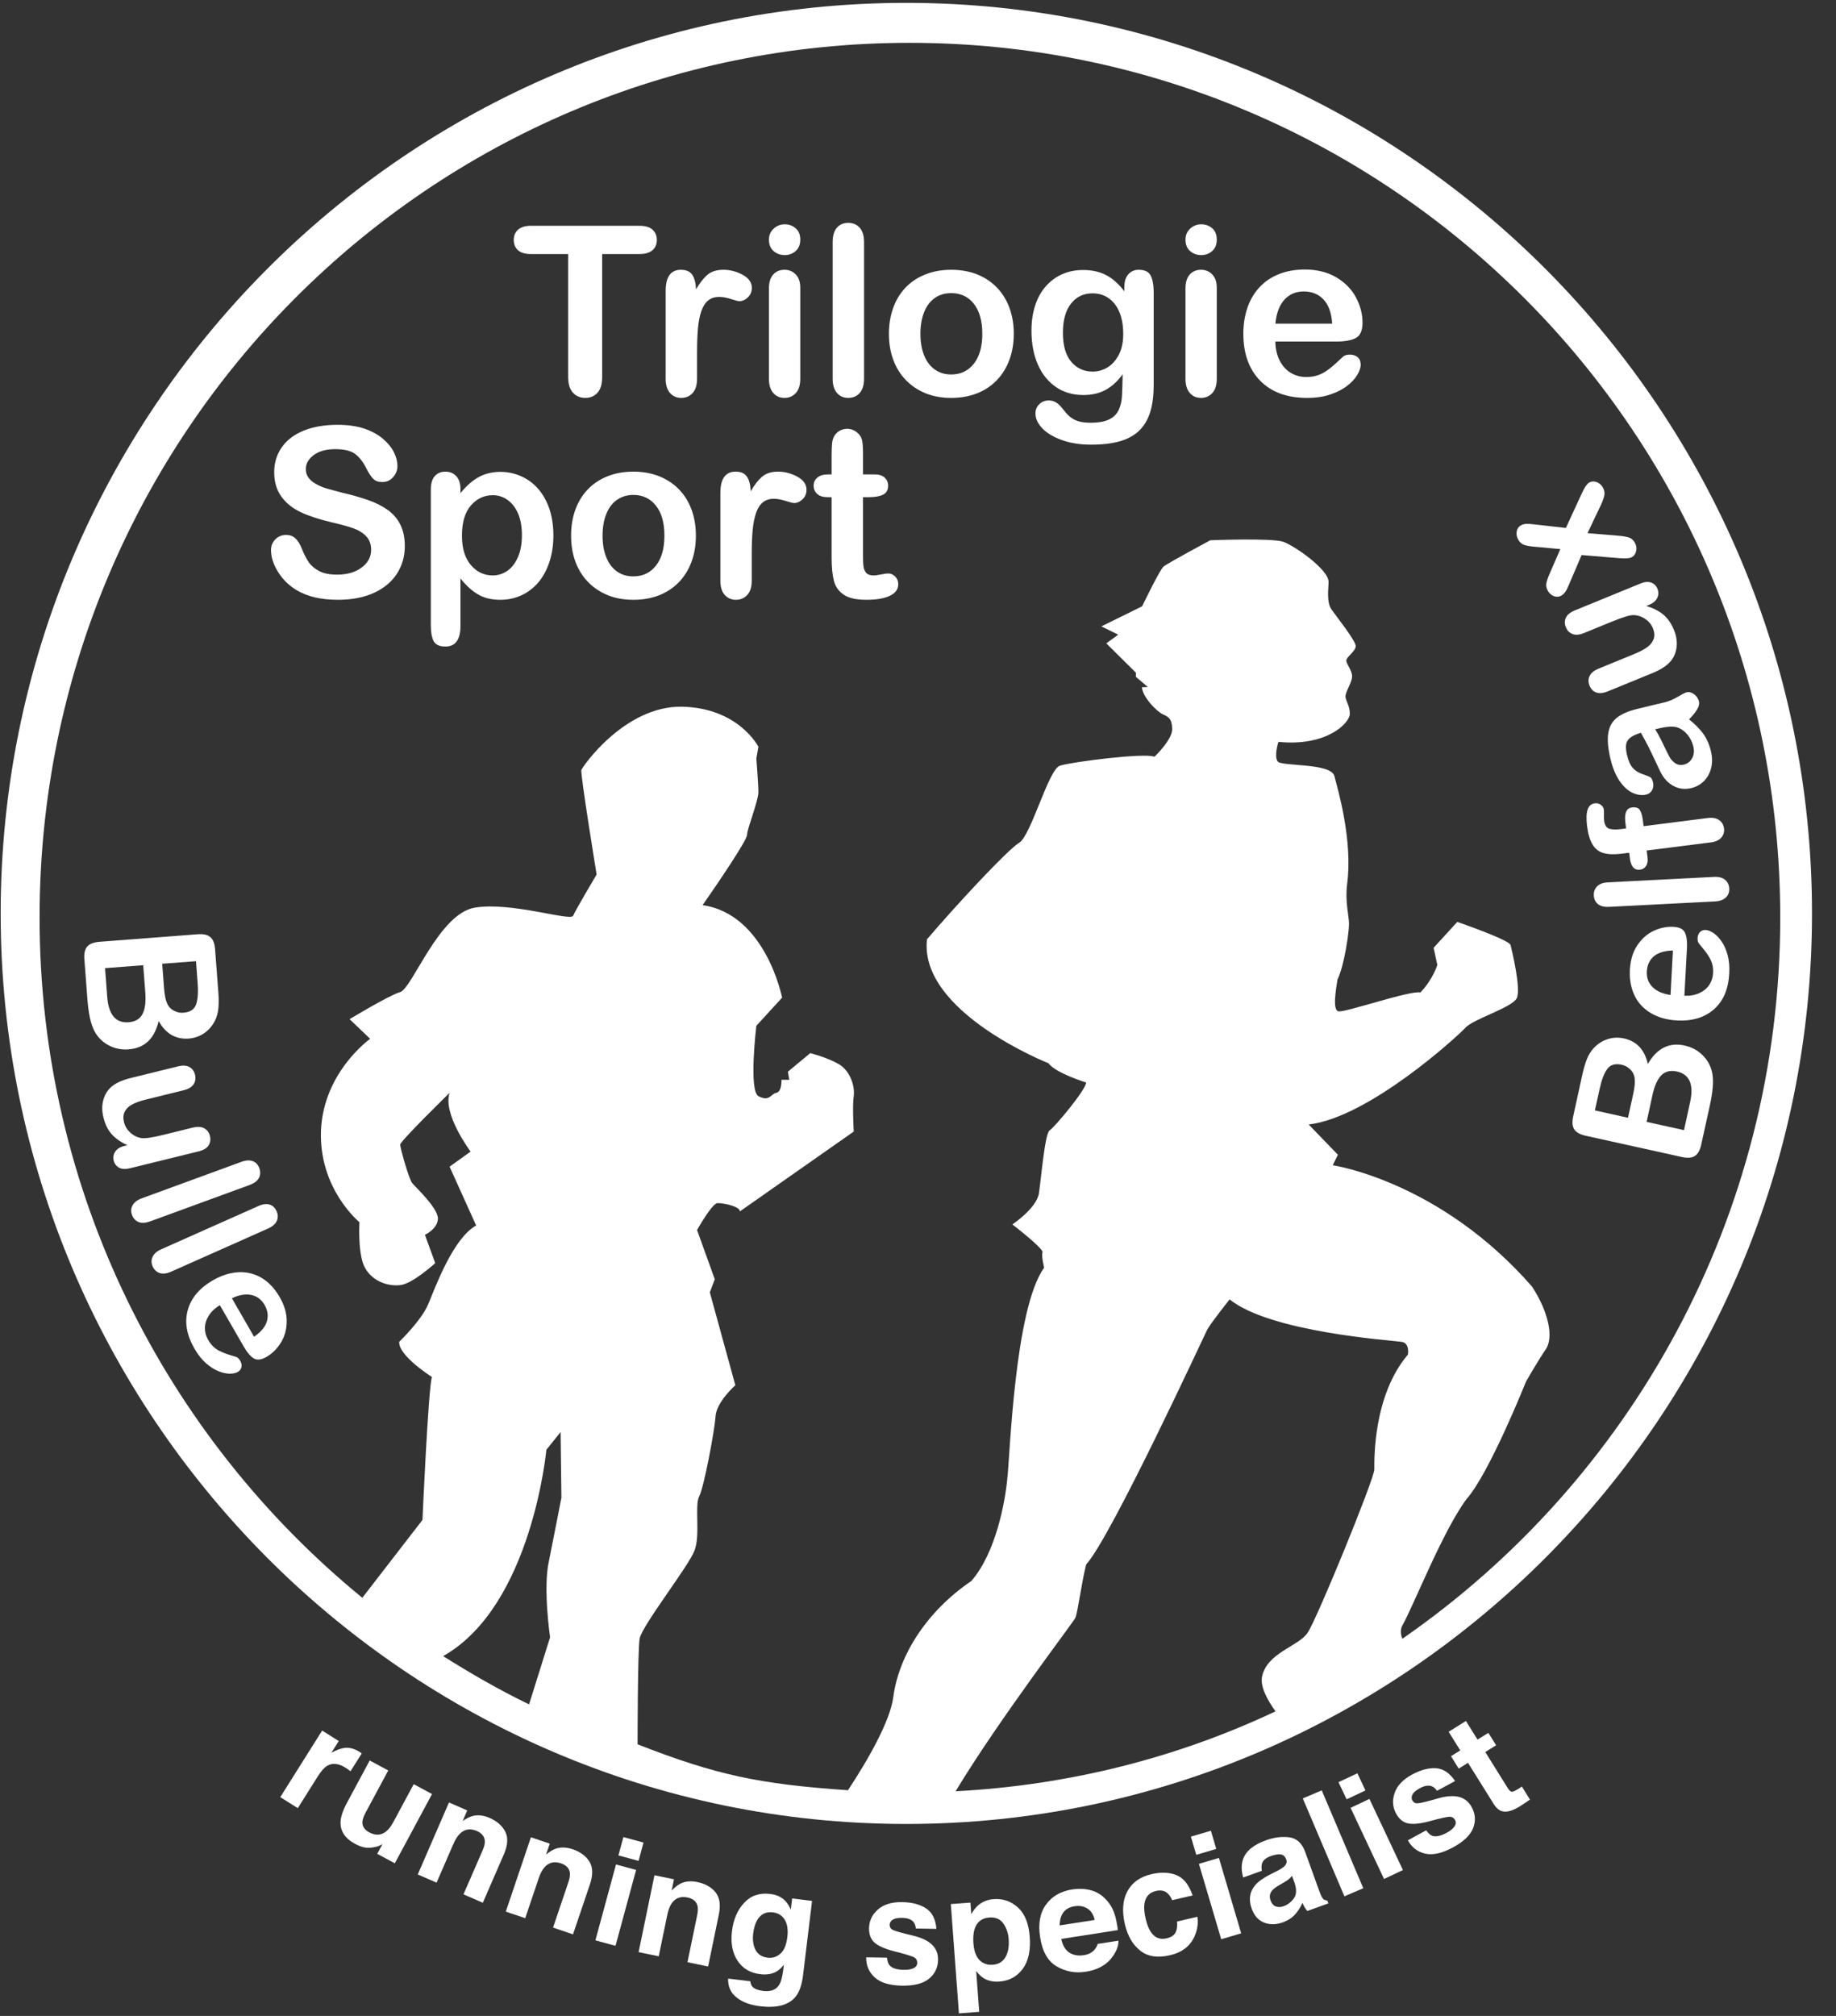 <?xml version="1.0" standalone="no"?><!DOCTYPE svg PUBLIC "-//W3C//DTD SVG 1.1//EN" "http://www.w3.org/Graphics/SVG/1.1/DTD/svg11.dtd"><svg width="100%" height="100%" viewBox="0 0 41 45" version="1.1" xmlns="http://www.w3.org/2000/svg" xmlns:xlink="http://www.w3.org/1999/xlink" xml:space="preserve" style="fill-rule:evenodd;clip-rule:evenodd;stroke-linejoin:round;stroke-miterlimit:1.414;"><rect x="0" y="0" width="41" height="45" fill="#333333" stroke="none"/><g id="Layer 1"><path d="M17.518,8.882c0.102,0 0.186,-0.036 0.253,-0.108c0.067,-0.072 0.1,-0.179 0.1,-0.32l0,-2.032c0,-0.126 -0.033,-0.224 -0.1,-0.294c-0.067,-0.071 -0.151,-0.106 -0.253,-0.106c-0.103,0 -0.187,0.035 -0.251,0.106c-0.064,0.07 -0.096,0.175 -0.096,0.314l0,2.012c0,0.138 0.032,0.244 0.096,0.317c0.064,0.075 0.148,0.111 0.251,0.111" style="fill:#fff;fill-rule:nonzero;"/><path d="M36.703,18.442l-0.016,-0.134c-0.013,-0.096 -0.034,-0.171 -0.065,-0.222c-0.03,-0.053 -0.09,-0.073 -0.179,-0.062c-0.123,0.016 -0.172,0.127 -0.147,0.334l0.017,0.134l-0.129,0.017c-0.107,0.013 -0.19,0.009 -0.252,-0.011c-0.06,-0.021 -0.097,-0.08 -0.11,-0.179c-0.004,-0.036 -0.005,-0.08 -0.004,-0.133c0.002,-0.052 0.001,-0.09 -0.002,-0.11c-0.005,-0.046 -0.028,-0.082 -0.068,-0.111c-0.04,-0.029 -0.086,-0.04 -0.135,-0.033c-0.155,0.019 -0.212,0.187 -0.172,0.505c0.022,0.179 0.063,0.317 0.122,0.414c0.058,0.097 0.14,0.161 0.245,0.191c0.105,0.031 0.242,0.035 0.411,0.014l0.163,-0.021l0.016,0.129c0.023,0.182 0.099,0.265 0.228,0.249c0.058,-0.008 0.103,-0.036 0.133,-0.084c0.032,-0.048 0.042,-0.113 0.032,-0.194l-0.02,-0.149l1.434,-0.182c0.106,-0.013 0.185,-0.05 0.234,-0.108c0.05,-0.058 0.07,-0.125 0.06,-0.203c-0.01,-0.08 -0.046,-0.143 -0.109,-0.187c-0.063,-0.044 -0.147,-0.06 -0.254,-0.046l-1.433,0.182l0,0Z" style="fill:#fff;fill-rule:nonzero;"/><path d="M37.45,16.236c0.082,0.025 0.158,0.076 0.225,0.153c0.067,0.079 0.114,0.171 0.139,0.275c0.024,0.099 0.015,0.186 -0.027,0.261c-0.041,0.075 -0.102,0.122 -0.182,0.142c-0.078,0.019 -0.144,0.007 -0.201,-0.034c-0.055,-0.042 -0.098,-0.09 -0.126,-0.143c-0.029,-0.053 -0.077,-0.151 -0.144,-0.292c-0.068,-0.141 -0.125,-0.247 -0.173,-0.318l0.076,-0.018c0.183,-0.045 0.321,-0.054 0.413,-0.026M36.876,15.748c-0.087,0.02 -0.192,0.046 -0.316,0.077c-0.197,0.047 -0.348,0.113 -0.454,0.197c-0.106,0.085 -0.169,0.2 -0.192,0.348c-0.023,0.147 -0.006,0.338 0.05,0.572c0.05,0.209 0.122,0.377 0.212,0.504c0.09,0.126 0.189,0.212 0.292,0.257c0.104,0.044 0.203,0.056 0.296,0.033c0.059,-0.015 0.103,-0.048 0.131,-0.101c0.027,-0.053 0.033,-0.109 0.019,-0.169c-0.015,-0.067 -0.038,-0.106 -0.067,-0.121c-0.028,-0.015 -0.086,-0.036 -0.174,-0.067c-0.087,-0.031 -0.156,-0.075 -0.21,-0.134c-0.054,-0.06 -0.098,-0.157 -0.13,-0.292c-0.038,-0.157 -0.03,-0.27 0.023,-0.335c0.053,-0.066 0.148,-0.119 0.287,-0.16c0.059,0.104 0.111,0.201 0.158,0.291c0.045,0.09 0.098,0.199 0.158,0.327c0.058,0.126 0.096,0.206 0.112,0.238c0.074,0.153 0.173,0.264 0.298,0.331c0.125,0.067 0.259,0.083 0.404,0.047c0.108,-0.026 0.2,-0.078 0.279,-0.156c0.078,-0.079 0.131,-0.176 0.16,-0.292c0.029,-0.117 0.027,-0.243 -0.006,-0.38c-0.036,-0.149 -0.094,-0.278 -0.172,-0.387c-0.079,-0.107 -0.184,-0.213 -0.315,-0.318c0.083,-0.083 0.143,-0.158 0.181,-0.224c0.039,-0.066 0.052,-0.125 0.038,-0.18c-0.016,-0.066 -0.052,-0.118 -0.109,-0.159c-0.056,-0.04 -0.113,-0.054 -0.167,-0.041c-0.031,0.008 -0.096,0.041 -0.196,0.101c-0.101,0.06 -0.2,0.101 -0.3,0.125c-0.107,0.025 -0.203,0.048 -0.29,0.068" style="fill:#fff;fill-rule:nonzero;"/><path d="M28.481,7.225c0.023,-0.237 0.091,-0.416 0.203,-0.537c0.112,-0.121 0.256,-0.182 0.429,-0.182c0.183,0 0.331,0.06 0.443,0.18c0.112,0.118 0.177,0.298 0.194,0.539l-1.27,0l0,0ZM30.276,7.546c0.1,-0.053 0.151,-0.167 0.151,-0.344c0,-0.191 -0.049,-0.378 -0.146,-0.562c-0.098,-0.184 -0.245,-0.333 -0.44,-0.449c-0.196,-0.116 -0.43,-0.175 -0.704,-0.175c-0.211,0 -0.402,0.034 -0.575,0.102c-0.172,0.069 -0.317,0.166 -0.435,0.293c-0.119,0.127 -0.209,0.28 -0.27,0.457c-0.061,0.178 -0.092,0.371 -0.092,0.579c0,0.442 0.124,0.791 0.374,1.049c0.25,0.257 0.599,0.386 1.049,0.386c0.197,0 0.371,-0.025 0.522,-0.077c0.152,-0.052 0.277,-0.116 0.377,-0.195c0.1,-0.078 0.175,-0.159 0.224,-0.244c0.05,-0.085 0.075,-0.16 0.075,-0.223c0,-0.072 -0.022,-0.128 -0.067,-0.168c-0.045,-0.039 -0.102,-0.059 -0.174,-0.059c-0.067,0 -0.119,0.015 -0.154,0.046c-0.088,0.083 -0.159,0.148 -0.214,0.196c-0.054,0.048 -0.114,0.094 -0.178,0.136c-0.066,0.042 -0.133,0.072 -0.202,0.092c-0.069,0.02 -0.146,0.03 -0.229,0.03c-0.125,0 -0.239,-0.031 -0.343,-0.093c-0.103,-0.061 -0.186,-0.154 -0.249,-0.276c-0.062,-0.122 -0.094,-0.262 -0.096,-0.423l1.37,0c0.183,0 0.325,-0.026 0.426,-0.078" style="fill:#fff;fill-rule:nonzero;"/><path d="M26.827,5.007c-0.094,0 -0.177,0.031 -0.248,0.096c-0.07,0.064 -0.106,0.146 -0.106,0.246c0,0.11 0.034,0.195 0.104,0.255c0.068,0.061 0.152,0.09 0.25,0.09c0.093,0 0.175,-0.03 0.243,-0.091c0.069,-0.061 0.102,-0.145 0.102,-0.254c0,-0.111 -0.034,-0.197 -0.104,-0.255c-0.07,-0.059 -0.151,-0.087 -0.241,-0.087" style="fill:#fff;fill-rule:nonzero;"/><path d="M35.909,19.696c-0.11,0.005 -0.192,0.035 -0.244,0.09c-0.053,0.053 -0.077,0.12 -0.073,0.203c0.004,0.084 0.036,0.148 0.094,0.194c0.058,0.046 0.142,0.066 0.251,0.06l2.361,-0.121c0.107,-0.006 0.187,-0.035 0.242,-0.088c0.055,-0.053 0.08,-0.12 0.076,-0.2c-0.004,-0.082 -0.035,-0.146 -0.093,-0.195c-0.058,-0.049 -0.142,-0.07 -0.252,-0.064l-2.362,0.121Z" style="fill:#fff;fill-rule:nonzero;"/><path d="M35.029,13.068l0.29,-0.678l0.859,0.071c0.13,0.01 0.219,0.002 0.268,-0.027c0.049,-0.029 0.079,-0.075 0.093,-0.139c0.012,-0.064 0.001,-0.126 -0.034,-0.186c-0.031,-0.054 -0.073,-0.09 -0.123,-0.108c-0.049,-0.018 -0.125,-0.032 -0.224,-0.041l-0.707,-0.059l0.303,-0.637c0.04,-0.088 0.065,-0.161 0.074,-0.216c0.009,-0.055 -0.002,-0.11 -0.033,-0.165c-0.035,-0.061 -0.083,-0.102 -0.143,-0.123c-0.061,-0.021 -0.114,-0.017 -0.165,0.013c-0.047,0.028 -0.1,0.103 -0.157,0.226l-0.362,0.786l-0.729,-0.082c-0.066,-0.008 -0.119,-0.012 -0.161,-0.009c-0.043,0.003 -0.082,0.015 -0.118,0.035c-0.049,0.029 -0.08,0.074 -0.091,0.136c-0.011,0.061 0.001,0.123 0.038,0.186c0.031,0.054 0.072,0.091 0.123,0.11c0.051,0.019 0.126,0.033 0.224,0.042l0.59,0.054l-0.24,0.551c-0.038,0.088 -0.062,0.159 -0.072,0.214c-0.01,0.054 0.001,0.109 0.033,0.165c0.037,0.064 0.085,0.104 0.143,0.123c0.058,0.018 0.112,0.013 0.16,-0.015c0.062,-0.036 0.116,-0.112 0.161,-0.227" style="fill:#fff;fill-rule:nonzero;"/><path d="M6.182,27.252c0.029,-0.068 0.028,-0.141 -0.006,-0.216c-0.034,-0.076 -0.085,-0.126 -0.156,-0.147c-0.071,-0.021 -0.156,-0.011 -0.256,0.035l-2.162,0.962c-0.097,0.043 -0.162,0.099 -0.194,0.168c-0.032,0.069 -0.032,0.14 0,0.214c0.034,0.074 0.085,0.124 0.156,0.149c0.072,0.024 0.158,0.014 0.259,-0.031l2.162,-0.962c0.101,-0.046 0.166,-0.103 0.197,-0.172" style="fill:#fff;fill-rule:nonzero;"/><path d="M26.819,6.022c-0.102,0 -0.187,0.035 -0.25,0.106c-0.064,0.07 -0.096,0.175 -0.096,0.314l0,2.012c0,0.138 0.032,0.244 0.096,0.317c0.063,0.075 0.148,0.111 0.25,0.111c0.102,0 0.187,-0.036 0.253,-0.108c0.067,-0.072 0.1,-0.179 0.1,-0.32l0,-2.033c0,-0.126 -0.033,-0.223 -0.1,-0.293c-0.066,-0.071 -0.151,-0.106 -0.253,-0.106" style="fill:#fff;fill-rule:nonzero;"/><path d="M37.305,22.211c-0.182,-0.029 -0.318,-0.089 -0.407,-0.183c-0.09,-0.092 -0.13,-0.206 -0.123,-0.342c0.008,-0.143 0.061,-0.256 0.157,-0.339c0.098,-0.082 0.239,-0.125 0.426,-0.129l-0.053,0.993l0,0ZM38.579,21.316c-0.033,-0.12 -0.078,-0.221 -0.135,-0.302c-0.056,-0.081 -0.116,-0.144 -0.18,-0.187c-0.064,-0.041 -0.12,-0.064 -0.17,-0.067c-0.055,-0.003 -0.099,0.012 -0.132,0.046c-0.032,0.032 -0.05,0.077 -0.053,0.133c-0.003,0.052 0.007,0.093 0.03,0.122c0.059,0.072 0.107,0.13 0.142,0.175c0.035,0.044 0.067,0.093 0.097,0.146c0.03,0.053 0.051,0.106 0.064,0.161c0.012,0.055 0.017,0.116 0.013,0.18c-0.005,0.098 -0.034,0.186 -0.086,0.264c-0.053,0.078 -0.127,0.139 -0.224,0.183c-0.097,0.043 -0.207,0.063 -0.331,0.057l0.058,-1.069c0.007,-0.143 -0.007,-0.255 -0.044,-0.336c-0.036,-0.082 -0.123,-0.126 -0.26,-0.133c-0.147,-0.008 -0.294,0.022 -0.44,0.09c-0.147,0.069 -0.268,0.177 -0.367,0.325c-0.098,0.149 -0.152,0.329 -0.164,0.543c-0.008,0.165 0.01,0.315 0.055,0.453c0.046,0.138 0.115,0.255 0.208,0.353c0.094,0.097 0.208,0.174 0.343,0.23c0.135,0.056 0.283,0.087 0.443,0.096c0.342,0.018 0.618,-0.064 0.828,-0.249c0.21,-0.184 0.324,-0.452 0.342,-0.803c0.009,-0.154 -0.004,-0.29 -0.037,-0.411" style="fill:#fff;fill-rule:nonzero;"/><path d="M35.372,14.131l0.614,-0.251c0.242,-0.099 0.404,-0.149 0.486,-0.15c0.096,0.002 0.185,0.03 0.266,0.085c0.081,0.054 0.139,0.125 0.174,0.21c0.035,0.088 0.042,0.167 0.017,0.237c-0.024,0.07 -0.072,0.13 -0.143,0.183c-0.072,0.052 -0.167,0.103 -0.284,0.151l-0.808,0.331c-0.099,0.041 -0.165,0.095 -0.196,0.163c-0.032,0.068 -0.032,0.14 -0.001,0.217c0.031,0.075 0.08,0.126 0.149,0.151c0.068,0.025 0.153,0.017 0.255,-0.024l1,-0.409c0.201,-0.083 0.342,-0.178 0.423,-0.285c0.068,-0.09 0.107,-0.194 0.118,-0.311c0.011,-0.118 -0.008,-0.239 -0.058,-0.361c-0.041,-0.102 -0.09,-0.187 -0.148,-0.256c-0.057,-0.069 -0.125,-0.126 -0.205,-0.172c-0.078,-0.046 -0.168,-0.083 -0.269,-0.113l0.064,-0.026c0.091,-0.037 0.15,-0.088 0.182,-0.154c0.032,-0.066 0.033,-0.133 0.006,-0.203c-0.029,-0.069 -0.075,-0.115 -0.142,-0.14c-0.066,-0.024 -0.147,-0.017 -0.242,0.023l-1.463,0.599c-0.101,0.041 -0.167,0.095 -0.199,0.162c-0.031,0.066 -0.031,0.136 -0.001,0.212c0.03,0.076 0.081,0.126 0.151,0.153c0.069,0.026 0.154,0.02 0.254,-0.022" style="fill:#fff;fill-rule:nonzero;"/><path d="M37.742,24.602l-0.136,0.625l-0.835,-0.184l0.132,-0.606c0.045,-0.202 0.111,-0.348 0.197,-0.435c0.088,-0.087 0.204,-0.115 0.349,-0.083c0.282,0.063 0.38,0.291 0.293,0.683M36.472,24.418l-0.117,0.533l-0.739,-0.164l0.104,-0.472c0.046,-0.211 0.104,-0.363 0.174,-0.456c0.07,-0.093 0.178,-0.124 0.322,-0.091c0.067,0.015 0.125,0.045 0.173,0.089c0.067,0.059 0.106,0.132 0.115,0.216c0.01,0.085 0,0.2 -0.032,0.345M38.025,23.558c-0.11,-0.111 -0.245,-0.184 -0.405,-0.219c-0.346,-0.077 -0.62,0.061 -0.822,0.412c-0.07,-0.317 -0.247,-0.507 -0.533,-0.571c-0.084,-0.018 -0.166,-0.022 -0.247,-0.011c-0.08,0.011 -0.157,0.036 -0.23,0.074c-0.073,0.039 -0.137,0.088 -0.193,0.147c-0.065,0.069 -0.118,0.152 -0.157,0.249c-0.038,0.096 -0.073,0.213 -0.103,0.351l-0.204,0.931c-0.027,0.124 -0.02,0.22 0.023,0.287c0.044,0.068 0.128,0.116 0.254,0.144l2.15,0.475c0.124,0.028 0.22,0.021 0.287,-0.021c0.069,-0.042 0.117,-0.126 0.145,-0.253l0.193,-0.878c0.033,-0.151 0.054,-0.285 0.064,-0.402c0.01,-0.117 0.007,-0.223 -0.01,-0.319c-0.031,-0.153 -0.101,-0.285 -0.212,-0.396" style="fill:#fff;fill-rule:nonzero;"/><path d="M17.525,5.694c0.094,0 0.175,-0.03 0.244,-0.091c0.068,-0.061 0.102,-0.145 0.102,-0.254c0,-0.111 -0.035,-0.197 -0.105,-0.255c-0.07,-0.059 -0.15,-0.087 -0.241,-0.087c-0.094,0 -0.177,0.031 -0.247,0.096c-0.071,0.064 -0.107,0.146 -0.107,0.246c0,0.11 0.035,0.195 0.104,0.255c0.069,0.061 0.153,0.09 0.25,0.09" style="fill:#fff;fill-rule:nonzero;"/><path d="M16.51,6.723c0.068,0 0.131,-0.028 0.19,-0.084c0.059,-0.056 0.089,-0.127 0.089,-0.213c0,-0.122 -0.069,-0.22 -0.208,-0.294c-0.138,-0.073 -0.281,-0.11 -0.428,-0.11c-0.147,0 -0.265,0.037 -0.353,0.11c-0.088,0.074 -0.173,0.184 -0.257,0.328c-0.006,-0.144 -0.034,-0.254 -0.085,-0.328c-0.051,-0.073 -0.136,-0.11 -0.251,-0.11c-0.228,0 -0.342,0.158 -0.342,0.474l0,1.958c0,0.141 0.033,0.248 0.098,0.32c0.065,0.072 0.148,0.108 0.249,0.108c0.102,0 0.187,-0.035 0.254,-0.107c0.066,-0.071 0.1,-0.178 0.1,-0.321l0,-0.587c0,-0.212 0.007,-0.39 0.02,-0.537c0.014,-0.147 0.038,-0.274 0.074,-0.38c0.036,-0.107 0.087,-0.187 0.152,-0.241c0.065,-0.055 0.149,-0.081 0.251,-0.081c0.075,0 0.162,0.015 0.261,0.047c0.098,0.032 0.16,0.048 0.186,0.048" style="fill:#fff;fill-rule:nonzero;"/><path d="M13.071,8.882c0.11,0 0.201,-0.038 0.271,-0.114c0.07,-0.077 0.105,-0.194 0.105,-0.352l0,-2.745l0.831,0c0.131,0 0.228,-0.029 0.293,-0.086c0.065,-0.057 0.097,-0.133 0.097,-0.228c0,-0.095 -0.032,-0.171 -0.096,-0.23c-0.064,-0.058 -0.162,-0.087 -0.294,-0.087l-2.42,0c-0.126,0 -0.221,0.028 -0.287,0.085c-0.065,0.057 -0.098,0.134 -0.098,0.232c0,0.095 0.031,0.171 0.094,0.228c0.064,0.057 0.16,0.086 0.291,0.086l0.83,0l0,2.745c0,0.157 0.036,0.274 0.107,0.35c0.071,0.078 0.163,0.116 0.276,0.116" style="fill:#fff;fill-rule:nonzero;"/><path d="M4.656,25.57c0.041,-0.061 0.051,-0.131 0.033,-0.21c-0.02,-0.079 -0.062,-0.137 -0.127,-0.173c-0.065,-0.037 -0.15,-0.042 -0.255,-0.017l-0.644,0.159c-0.253,0.062 -0.421,0.088 -0.504,0.076c-0.093,-0.015 -0.177,-0.056 -0.249,-0.122c-0.072,-0.066 -0.119,-0.144 -0.141,-0.234c-0.023,-0.092 -0.017,-0.171 0.017,-0.236c0.034,-0.066 0.09,-0.119 0.169,-0.161c0.078,-0.041 0.178,-0.077 0.301,-0.107l0.848,-0.209c0.105,-0.026 0.177,-0.07 0.219,-0.132c0.041,-0.062 0.051,-0.134 0.032,-0.214c-0.02,-0.079 -0.062,-0.138 -0.125,-0.172c-0.064,-0.035 -0.15,-0.04 -0.256,-0.014l-1.049,0.258c-0.211,0.052 -0.365,0.125 -0.461,0.219c-0.079,0.079 -0.133,0.176 -0.161,0.29c-0.029,0.116 -0.026,0.238 0.005,0.366c0.026,0.107 0.062,0.198 0.108,0.275c0.047,0.077 0.106,0.143 0.178,0.2c0.071,0.057 0.155,0.108 0.251,0.151l-0.069,0.017c-0.094,0.023 -0.161,0.065 -0.202,0.125c-0.041,0.061 -0.052,0.127 -0.035,0.2c0.018,0.073 0.058,0.126 0.12,0.16c0.061,0.033 0.142,0.038 0.243,0.013l1.534,-0.377c0.107,-0.026 0.18,-0.07 0.22,-0.131" style="fill:#fff;fill-rule:nonzero;"/><path d="M11.565,12.438c-0.059,0.136 -0.139,0.238 -0.238,0.306c-0.1,0.067 -0.207,0.101 -0.323,0.101c-0.195,0 -0.358,-0.078 -0.49,-0.233c-0.132,-0.156 -0.198,-0.373 -0.198,-0.653c0,-0.298 0.067,-0.523 0.199,-0.676c0.133,-0.152 0.296,-0.229 0.489,-0.229c0.122,0 0.232,0.035 0.332,0.107c0.1,0.071 0.178,0.174 0.235,0.306c0.056,0.134 0.084,0.293 0.084,0.479c0,0.192 -0.029,0.356 -0.09,0.492M11.771,10.701c-0.182,-0.111 -0.38,-0.168 -0.595,-0.168c-0.18,0 -0.34,0.038 -0.483,0.115c-0.141,0.076 -0.278,0.197 -0.41,0.36l0,-0.086c0,-0.127 -0.031,-0.225 -0.093,-0.292c-0.063,-0.068 -0.143,-0.102 -0.243,-0.102c-0.101,0 -0.18,0.034 -0.238,0.1c-0.058,0.065 -0.088,0.165 -0.088,0.3l0,3.036c0,0.152 0.022,0.269 0.064,0.349c0.043,0.079 0.13,0.119 0.262,0.119c0.224,0 0.336,-0.154 0.336,-0.464l0,-1.056c0.123,0.156 0.253,0.275 0.389,0.355c0.136,0.081 0.303,0.122 0.504,0.122c0.165,0 0.321,-0.034 0.465,-0.099c0.144,-0.066 0.27,-0.161 0.376,-0.284c0.106,-0.122 0.189,-0.275 0.25,-0.456c0.061,-0.181 0.091,-0.38 0.091,-0.597c0,-0.293 -0.053,-0.548 -0.158,-0.762c-0.105,-0.216 -0.248,-0.378 -0.429,-0.49" style="fill:#fff;fill-rule:nonzero;"/><path d="M5.782,26.294c0.035,-0.067 0.037,-0.14 0.009,-0.218c-0.028,-0.077 -0.077,-0.13 -0.145,-0.156c-0.071,-0.027 -0.156,-0.022 -0.259,0.016l-2.221,0.813c-0.1,0.037 -0.169,0.089 -0.205,0.156c-0.037,0.066 -0.041,0.138 -0.014,0.213c0.027,0.076 0.076,0.13 0.146,0.16c0.069,0.029 0.155,0.024 0.26,-0.014l2.222,-0.813c0.103,-0.038 0.172,-0.09 0.207,-0.157" style="fill:#fff;fill-rule:nonzero;"/><path d="M14.649,12.625c-0.126,0.16 -0.294,0.241 -0.506,0.241c-0.14,0 -0.263,-0.036 -0.366,-0.11c-0.103,-0.073 -0.183,-0.178 -0.238,-0.316c-0.056,-0.137 -0.083,-0.297 -0.083,-0.481c0,-0.186 0.027,-0.349 0.084,-0.487c0.056,-0.14 0.136,-0.245 0.241,-0.316c0.105,-0.072 0.225,-0.108 0.362,-0.108c0.212,0 0.38,0.081 0.506,0.241c0.126,0.159 0.188,0.383 0.188,0.67c0,0.283 -0.062,0.505 -0.188,0.666M15.164,10.926c-0.123,-0.128 -0.272,-0.225 -0.444,-0.295c-0.173,-0.068 -0.365,-0.103 -0.577,-0.103c-0.209,0 -0.4,0.034 -0.572,0.102c-0.173,0.067 -0.32,0.165 -0.441,0.29c-0.121,0.125 -0.215,0.276 -0.28,0.454c-0.065,0.176 -0.097,0.371 -0.097,0.585c0,0.211 0.032,0.403 0.096,0.578c0.064,0.175 0.159,0.326 0.282,0.454c0.123,0.127 0.271,0.225 0.44,0.295c0.169,0.068 0.36,0.103 0.572,0.103c0.214,0 0.406,-0.034 0.577,-0.102c0.171,-0.068 0.318,-0.165 0.441,-0.292c0.123,-0.127 0.217,-0.279 0.282,-0.457c0.065,-0.177 0.097,-0.37 0.097,-0.579c0,-0.212 -0.032,-0.405 -0.096,-0.58c-0.064,-0.175 -0.157,-0.327 -0.28,-0.453" style="fill:#fff;fill-rule:nonzero;"/><path d="M5.959,29.497c-0.036,0.122 -0.131,0.236 -0.286,0.342l-0.495,-0.86c0.168,-0.077 0.315,-0.099 0.44,-0.071c0.125,0.028 0.221,0.101 0.289,0.219c0.072,0.124 0.089,0.247 0.052,0.37M5.952,28.602c-0.113,-0.09 -0.235,-0.15 -0.367,-0.18c-0.131,-0.031 -0.268,-0.032 -0.412,-0.004c-0.142,0.027 -0.283,0.082 -0.423,0.163c-0.296,0.173 -0.482,0.393 -0.557,0.663c-0.075,0.27 -0.026,0.556 0.15,0.861c0.076,0.133 0.162,0.241 0.255,0.323c0.094,0.082 0.186,0.143 0.278,0.179c0.092,0.038 0.175,0.056 0.251,0.057c0.077,0 0.136,-0.012 0.179,-0.037c0.049,-0.027 0.077,-0.065 0.086,-0.11c0.01,-0.046 0,-0.093 -0.028,-0.142c-0.026,-0.045 -0.056,-0.073 -0.091,-0.086c-0.089,-0.026 -0.161,-0.049 -0.215,-0.067c-0.053,-0.019 -0.107,-0.041 -0.16,-0.068c-0.054,-0.028 -0.101,-0.062 -0.141,-0.101c-0.04,-0.039 -0.077,-0.088 -0.109,-0.144c-0.049,-0.084 -0.073,-0.173 -0.072,-0.268c0.001,-0.094 0.031,-0.186 0.088,-0.276c0.058,-0.089 0.139,-0.167 0.246,-0.23l0.535,0.927c0.07,0.124 0.144,0.21 0.218,0.258c0.075,0.048 0.172,0.037 0.29,-0.032c0.128,-0.074 0.234,-0.18 0.32,-0.318c0.085,-0.138 0.128,-0.296 0.13,-0.474c0.001,-0.177 -0.051,-0.359 -0.159,-0.544c-0.082,-0.143 -0.179,-0.259 -0.292,-0.35" style="fill:#fff;fill-rule:nonzero;"/><path d="M8.656,11.381c-0.121,-0.086 -0.266,-0.159 -0.438,-0.219c-0.172,-0.06 -0.364,-0.115 -0.577,-0.164c-0.169,-0.044 -0.29,-0.077 -0.363,-0.099c-0.074,-0.022 -0.146,-0.053 -0.218,-0.093c-0.072,-0.039 -0.129,-0.087 -0.169,-0.141c-0.042,-0.055 -0.062,-0.121 -0.062,-0.196c0,-0.122 0.061,-0.226 0.18,-0.313c0.121,-0.087 0.28,-0.13 0.476,-0.13c0.212,0 0.366,0.04 0.462,0.12c0.096,0.079 0.178,0.191 0.246,0.334c0.053,0.099 0.102,0.171 0.148,0.214c0.045,0.044 0.111,0.066 0.199,0.066c0.095,0 0.175,-0.036 0.239,-0.109c0.064,-0.073 0.096,-0.155 0.096,-0.247c0,-0.099 -0.025,-0.201 -0.077,-0.306c-0.051,-0.104 -0.132,-0.205 -0.243,-0.3c-0.111,-0.096 -0.251,-0.172 -0.419,-0.23c-0.169,-0.057 -0.369,-0.085 -0.6,-0.085c-0.288,0 -0.539,0.043 -0.753,0.129c-0.214,0.087 -0.377,0.211 -0.49,0.372c-0.113,0.162 -0.17,0.346 -0.17,0.555c0,0.218 0.054,0.4 0.161,0.547c0.106,0.147 0.251,0.263 0.434,0.348c0.181,0.085 0.407,0.159 0.678,0.223c0.202,0.046 0.363,0.09 0.483,0.132c0.121,0.041 0.219,0.1 0.295,0.178c0.076,0.079 0.114,0.18 0.114,0.306c0,0.158 -0.07,0.29 -0.211,0.395c-0.141,0.107 -0.324,0.159 -0.55,0.159c-0.165,0 -0.297,-0.026 -0.398,-0.079c-0.101,-0.052 -0.18,-0.119 -0.235,-0.199c-0.055,-0.081 -0.107,-0.182 -0.154,-0.302c-0.04,-0.101 -0.088,-0.178 -0.143,-0.229c-0.056,-0.052 -0.124,-0.077 -0.204,-0.077c-0.099,0 -0.181,0.033 -0.245,0.098c-0.064,0.067 -0.096,0.147 -0.096,0.238c0,0.161 0.053,0.325 0.16,0.494c0.107,0.171 0.246,0.305 0.417,0.406c0.241,0.142 0.547,0.212 0.918,0.212c0.309,0 0.577,-0.052 0.803,-0.155c0.225,-0.103 0.397,-0.246 0.514,-0.428c0.117,-0.182 0.176,-0.387 0.176,-0.616c0,-0.19 -0.035,-0.351 -0.102,-0.482c-0.067,-0.132 -0.161,-0.241 -0.282,-0.327" style="fill:#fff;fill-rule:nonzero;"/><path d="M17.802,10.639c-0.138,-0.074 -0.281,-0.111 -0.427,-0.111c-0.148,0 -0.266,0.037 -0.354,0.111c-0.087,0.074 -0.174,0.183 -0.257,0.328c-0.006,-0.145 -0.033,-0.254 -0.085,-0.328c-0.051,-0.074 -0.135,-0.111 -0.251,-0.111c-0.227,0 -0.341,0.158 -0.341,0.475l0,1.958c0,0.141 0.032,0.247 0.097,0.319c0.065,0.072 0.148,0.109 0.249,0.109c0.103,0 0.187,-0.036 0.253,-0.107c0.068,-0.072 0.101,-0.178 0.101,-0.321l0,-0.588c0,-0.211 0.007,-0.39 0.021,-0.537c0.013,-0.147 0.038,-0.274 0.074,-0.38c0.036,-0.107 0.086,-0.188 0.151,-0.241c0.065,-0.054 0.149,-0.081 0.251,-0.081c0.075,0 0.162,0.016 0.261,0.048c0.098,0.031 0.159,0.047 0.185,0.047c0.069,0 0.132,-0.028 0.192,-0.084c0.059,-0.056 0.088,-0.126 0.088,-0.212c0,-0.123 -0.069,-0.22 -0.208,-0.294" style="fill:#fff;fill-rule:nonzero;"/><path d="M19.838,12.801c-0.039,0 -0.094,0.007 -0.164,0.022c-0.07,0.015 -0.125,0.022 -0.166,0.022c-0.075,0 -0.13,-0.019 -0.163,-0.055c-0.033,-0.037 -0.054,-0.086 -0.062,-0.145c-0.008,-0.059 -0.011,-0.144 -0.011,-0.254l0,-1.293l0.131,0c0.138,0 0.244,-0.019 0.319,-0.057c0.074,-0.038 0.111,-0.104 0.111,-0.199c0,-0.073 -0.026,-0.133 -0.078,-0.181c-0.052,-0.048 -0.128,-0.071 -0.227,-0.071l-0.256,0l0,-0.479c0,-0.119 -0.007,-0.21 -0.019,-0.275c-0.013,-0.064 -0.043,-0.119 -0.092,-0.163c-0.072,-0.068 -0.152,-0.101 -0.241,-0.101c-0.063,0 -0.12,0.015 -0.172,0.045c-0.051,0.031 -0.09,0.069 -0.118,0.117c-0.027,0.047 -0.044,0.102 -0.049,0.167c-0.006,0.064 -0.01,0.153 -0.01,0.267l0,0.422l-0.076,0c-0.106,0 -0.187,0.023 -0.243,0.071c-0.055,0.048 -0.083,0.108 -0.083,0.181c0,0.075 0.027,0.135 0.079,0.183c0.053,0.049 0.13,0.073 0.231,0.073l0.092,0l0,1.35c0,0.219 0.018,0.393 0.053,0.524c0.035,0.13 0.109,0.231 0.222,0.306c0.113,0.074 0.279,0.111 0.498,0.111c0.231,0 0.407,-0.031 0.53,-0.091c0.124,-0.059 0.185,-0.146 0.185,-0.259c0,-0.067 -0.023,-0.124 -0.068,-0.169c-0.046,-0.046 -0.096,-0.069 -0.153,-0.069" style="fill:#fff;fill-rule:nonzero;"/><path d="M21.748,8.118c-0.126,0.161 -0.295,0.241 -0.507,0.241c-0.14,0 -0.262,-0.036 -0.365,-0.11c-0.104,-0.072 -0.183,-0.178 -0.239,-0.315c-0.055,-0.137 -0.083,-0.298 -0.083,-0.482c0,-0.185 0.028,-0.348 0.084,-0.487c0.057,-0.139 0.137,-0.245 0.242,-0.316c0.103,-0.071 0.225,-0.106 0.361,-0.106c0.212,0 0.381,0.079 0.507,0.239c0.125,0.16 0.188,0.384 0.188,0.67c0,0.284 -0.063,0.505 -0.188,0.666M22.262,6.419c-0.123,-0.128 -0.271,-0.225 -0.444,-0.295c-0.173,-0.068 -0.365,-0.102 -0.577,-0.102c-0.208,0 -0.399,0.034 -0.572,0.102c-0.172,0.068 -0.32,0.164 -0.441,0.289c-0.121,0.126 -0.215,0.277 -0.28,0.454c-0.064,0.177 -0.097,0.372 -0.097,0.585c0,0.212 0.032,0.404 0.096,0.578c0.065,0.175 0.158,0.327 0.282,0.454c0.124,0.129 0.271,0.226 0.44,0.295c0.17,0.069 0.36,0.103 0.572,0.103c0.214,0 0.406,-0.034 0.577,-0.102c0.171,-0.067 0.318,-0.165 0.441,-0.292c0.123,-0.127 0.217,-0.279 0.282,-0.456c0.065,-0.177 0.098,-0.371 0.098,-0.58c0,-0.211 -0.032,-0.405 -0.097,-0.58c-0.064,-0.175 -0.157,-0.326 -0.28,-0.453" style="fill:#fff;fill-rule:nonzero;"/><path d="M2.346,21.611l0.852,-0.065l0.047,0.618c0.015,0.207 -0.006,0.365 -0.064,0.474c-0.058,0.109 -0.162,0.17 -0.309,0.181c-0.288,0.022 -0.447,-0.168 -0.478,-0.569l-0.048,-0.639l0,0ZM4.377,21.456l0.036,0.482c0.017,0.216 0.005,0.379 -0.036,0.488c-0.04,0.109 -0.134,0.169 -0.281,0.18c-0.07,0.006 -0.133,-0.006 -0.191,-0.035c-0.082,-0.037 -0.139,-0.095 -0.174,-0.174c-0.034,-0.078 -0.056,-0.191 -0.068,-0.339l-0.041,-0.545l0.755,-0.057ZM2.874,23.424c0.353,-0.027 0.576,-0.237 0.669,-0.632c0.157,0.283 0.382,0.413 0.674,0.391c0.086,-0.007 0.165,-0.027 0.239,-0.061c0.075,-0.034 0.141,-0.08 0.2,-0.138c0.059,-0.058 0.106,-0.124 0.142,-0.196c0.043,-0.085 0.069,-0.179 0.079,-0.284c0.01,-0.103 0.009,-0.226 -0.002,-0.366l-0.072,-0.95c-0.01,-0.128 -0.044,-0.217 -0.105,-0.269c-0.061,-0.053 -0.155,-0.074 -0.285,-0.064l-2.193,0.168c-0.127,0.01 -0.216,0.044 -0.27,0.104c-0.054,0.06 -0.076,0.154 -0.066,0.284l0.068,0.896c0.012,0.156 0.03,0.29 0.054,0.404c0.024,0.116 0.058,0.216 0.101,0.303c0.074,0.138 0.179,0.244 0.316,0.318c0.137,0.074 0.287,0.105 0.451,0.092" style="fill:#fff;fill-rule:nonzero;"/><path d="M18.941,8.882c0.104,0 0.189,-0.035 0.255,-0.107c0.065,-0.071 0.099,-0.178 0.099,-0.321l0,-3.05c0,-0.143 -0.033,-0.25 -0.098,-0.322c-0.065,-0.071 -0.15,-0.107 -0.256,-0.107c-0.107,0 -0.19,0.037 -0.253,0.109c-0.062,0.072 -0.094,0.178 -0.094,0.32l0,3.05c0,0.138 0.032,0.244 0.096,0.317c0.065,0.075 0.148,0.111 0.251,0.111" style="fill:#fff;fill-rule:nonzero;"/><path d="M24.985,7.918c-0.065,0.126 -0.149,0.219 -0.253,0.283c-0.103,0.062 -0.213,0.094 -0.33,0.094c-0.196,0 -0.356,-0.073 -0.48,-0.219c-0.124,-0.146 -0.186,-0.362 -0.186,-0.647c0,-0.282 0.06,-0.499 0.181,-0.652c0.121,-0.153 0.28,-0.229 0.481,-0.229c0.205,0 0.37,0.08 0.496,0.239c0.125,0.16 0.189,0.384 0.189,0.67c0,0.18 -0.033,0.334 -0.098,0.461M25.429,6.022c-0.094,0 -0.172,0.033 -0.231,0.1c-0.06,0.068 -0.09,0.162 -0.09,0.283l0,0.097c-0.125,-0.164 -0.26,-0.284 -0.405,-0.36c-0.146,-0.077 -0.317,-0.115 -0.516,-0.115c-0.166,0 -0.318,0.03 -0.456,0.089c-0.139,0.059 -0.261,0.148 -0.367,0.264c-0.106,0.117 -0.188,0.26 -0.245,0.431c-0.057,0.169 -0.085,0.36 -0.085,0.572c0,0.283 0.047,0.533 0.14,0.749c0.094,0.217 0.229,0.385 0.405,0.506c0.174,0.12 0.379,0.18 0.613,0.18c0.196,0 0.363,-0.04 0.505,-0.119c0.141,-0.078 0.265,-0.194 0.373,-0.345c-0.004,0.23 -0.009,0.398 -0.016,0.501c-0.007,0.104 -0.03,0.202 -0.07,0.293c-0.041,0.09 -0.111,0.162 -0.211,0.212c-0.1,0.051 -0.24,0.076 -0.421,0.076c-0.089,0 -0.168,-0.008 -0.236,-0.024c-0.069,-0.017 -0.127,-0.041 -0.176,-0.075c-0.049,-0.033 -0.094,-0.073 -0.134,-0.121c-0.04,-0.048 -0.078,-0.094 -0.116,-0.14c-0.078,-0.091 -0.167,-0.137 -0.269,-0.137c-0.083,0 -0.153,0.027 -0.21,0.082c-0.058,0.053 -0.088,0.123 -0.088,0.209c0,0.114 0.051,0.224 0.153,0.332c0.104,0.107 0.25,0.194 0.44,0.262c0.189,0.068 0.404,0.102 0.646,0.102c0.263,0 0.483,-0.027 0.66,-0.08c0.177,-0.053 0.321,-0.135 0.43,-0.245c0.109,-0.11 0.188,-0.249 0.238,-0.417c0.05,-0.169 0.074,-0.37 0.074,-0.603l0,-2.043c0,-0.167 -0.022,-0.295 -0.066,-0.383c-0.044,-0.089 -0.134,-0.133 -0.269,-0.133" style="fill:#fff;fill-rule:nonzero;"/><path d="M36.944,32.926c0.001,-0.001 0.002,-0.003 0.002,-0.003c0,0 -0.001,0.002 -0.002,0.003" style="fill:#fff;fill-rule:nonzero;"/><path d="M31.316,36.581c-0.042,-0.107 -0.046,-0.208 0,-0.296c0.239,-0.416 0.905,-2.116 1.434,-2.823c0.514,-0.581 1.328,-2.623 1.328,-2.623c0,0 0.257,-0.448 0.432,-0.707c0.194,-0.259 0.078,-0.836 -0.299,-1.414c-2.063,-2.36 -4.449,-2.707 -4.449,-2.707l0.115,-0.235l-0.653,-0.675c1.338,-0.152 3.324,-1.967 3.498,-2.157c0.166,-0.194 1.039,-0.448 1.149,-0.661c0.101,-0.208 -0.11,-1.071 -0.138,-1.187c-0.023,-0.115 -1.19,-0.517 -1.19,-0.517l-0.529,0.578l0.083,0.382c0,0 -0.092,0.315 -0.377,0.615c-0.229,-0.051 -1.687,0.453 -1.83,0.421c-0.137,-0.024 -0.059,-0.472 -0.023,-0.708c0.152,-0.309 0.258,-1.048 0.258,-1.242c0,-0.194 -0.092,-0.485 -0.042,-0.892c0.13,-0.97 -0.206,-2.111 -0.285,-2.411c-0.082,-0.3 -1.195,-0.207 -1.268,-0.328c-0.083,-0.116 0.018,-0.434 0.018,-0.434c1.094,0.11 1.595,-0.43 1.595,-0.623c0,-0.194 -0.096,-0.291 -0.096,-0.393c0,-0.106 0.147,-0.315 0.147,-0.448c0,-0.129 -0.129,-0.273 -0.129,-0.351c0,-0.079 0.193,-0.194 0.211,-0.315c0.009,-0.119 -0.445,-0.683 -0.532,-0.813c-0.102,-0.129 -0.093,-0.337 -0.075,-0.619c0.014,-0.276 -0.753,-0.812 -1.015,-0.905c-0.263,-0.088 -1.627,-0.033 -1.627,-0.033c0,0 -0.966,0.518 -1.044,0.588c-0.082,0.064 -0.478,0.886 -0.478,0.886l-0.91,0.448l0.376,0.185l-0.266,0.194l0.662,0.656l0,0.093l0.266,0.226l-0.133,0.005c0.023,0.239 0.354,0.558 0.469,0.604c0.115,0.056 0.198,0.083 0.207,0.315c0.019,0.24 -0.395,0.632 -0.395,0.632c-0.23,-0.092 -1.843,0.116 -2.11,0.199c-0.258,0.078 -0.644,1.562 -0.914,1.723c-0.263,0.158 -1.426,1.414 -2.056,2.153c-0.184,1.621 2.712,2.767 2.712,2.767c0.161,0.221 0.842,0.43 0.842,0.43c0,0.157 -0.718,1.015 -0.814,1.067c-0.106,0.06 -0.189,1.053 -0.239,1.395c-0.041,0.337 -0.594,0.706 -0.594,0.706c0,0 0.709,0.546 0.672,0.624c-0.028,0.084 0.037,0.342 0.037,0.342c-0.662,0.914 -0.763,4.213 -0.823,4.712c-0.046,0.499 -0.253,1.654 -0.804,2.282c-0.966,0.656 -1.614,1.626 -1.742,2.592c-0.07,0.535 -0.566,1.404 -1.012,2.078c-1.963,-0.134 -2.942,-0.337 -4.698,-1.025c0,0 0,-2.075 0.046,-2.361c0.055,-0.291 1.098,-1.621 1.223,-1.959c0.138,-0.341 0,-1.002 0.105,-1.21c0.11,-0.208 0.35,-1.496 0.368,-1.801c0.027,-0.319 0.441,-0.684 0.441,-0.684l-0.57,-2.075l0.111,-0.29l-0.396,-1.1c0,0 0.336,-0.601 0.459,-0.601c0.144,0 0.498,0.075 0.498,0.185l2.542,-1.782c0,0 -0.033,-0.577 0,-0.791c0.027,-0.207 -0.065,-0.545 -0.322,-0.707c-0.262,-0.156 -0.649,-0.253 -0.649,-0.253l-0.5,0.415l0.032,0.181l-0.175,0c0,0 0.014,0.272 -0.12,0.291c-0.119,0.027 -0.151,0.207 -0.395,0.073c-0.22,-0.124 -0.046,-1.57 -0.046,-1.57l0.575,-0.628c0,0 -0.364,-1.862 -1.775,-2.065c0.373,-0.536 0.993,-1.451 0.993,-1.571c0,-0.129 0.253,-0.757 0.253,-0.952c0,-0.175 -0.046,-0.752 -0.046,-0.752l0.046,-0.26c0,0 -0.437,-0.868 -1.71,-0.895c-1.278,-0.018 -2.22,1.34 -2.243,1.413c-0.028,0.079 0.34,2.333 0.34,2.333c0,0 -0.469,0.79 -0.524,0.92c-0.046,0.133 -1.379,-0.315 -2.193,-0.181c-0.805,0.13 -1.398,1.802 -1.669,1.885c-0.252,0.074 -1.13,0.605 -1.13,0.605l0.459,0.439c0,0 -1.039,0.734 -1.098,2.042c-0.051,1.311 0.859,2.051 0.859,2.051c0,0 -0.046,0.758 0.138,1.043c0.175,0.291 0.52,0.393 0.772,0.361c0.271,-0.023 0.782,-0.49 0.782,-0.49l-0.23,-0.632c0,0 0.29,-0.134 0.29,-0.366c0,-0.235 -0.506,-0.706 -0.571,-0.785c-0.073,-0.078 -0.271,-0.785 -0.271,-0.863c0,-0.079 1.103,-1.155 1.103,-1.155c-0.16,0.475 0.469,1.311 0.469,1.311l-0.469,0.337l0.593,1.313c-0.518,0.286 -0.914,1.386 -1.07,1.755c-0.148,0.36 -0.648,0.841 -0.648,0.841c-0.023,0.31 0.73,0.785 0.73,0.785c-0.082,0.264 -0.211,3.192 -0.211,3.192l-1.343,1.737c-4.385,-3.585 -7.207,-9.059 -7.207,-15.184c0,-10.791 8.697,-19.526 19.427,-19.526c10.734,0 19.444,8.735 19.444,19.526c0,6.68 -3.351,12.579 -8.439,16.099M29.201,36.446c-0.203,0.31 -0.91,0.44 -1.02,0.989c-0.037,0.212 0.11,0.499 0.303,0.766c-2.188,1.032 -4.597,1.65 -7.144,1.784c0.97,-1.608 2.639,-3.783 2.676,-3.875c0.054,-0.134 0.128,-0.739 0.239,-1.187c0.551,-0.601 2.624,-5.083 2.702,-5.239c0.083,-0.153 0.502,-0.679 0.502,-0.679c0.905,0.734 3.618,0.915 3.829,0.947c0.203,0.018 0.152,0.286 0.152,0.286c-0.782,0.919 -0.75,2.356 -0.75,2.564c0,0.208 -1.277,3.33 -1.489,3.644M12.284,36.548l-0.469,1.497c-0.662,-0.318 -1.291,-0.683 -1.912,-1.072l0,-0.009c1.976,-1.122 2.298,-4.601 2.298,-4.601l0.318,-0.397l0.018,1.464c0,0 -0.157,0.813 -0.28,1.423c-0.134,0.596 0.027,1.695 0.027,1.695M40.464,20.39c0,-11.207 -9.07,-20.326 -20.228,-20.326c-11.147,0 -20.221,9.119 -20.221,20.326c0,11.197 9.074,20.325 20.222,20.325c11.157,0 20.227,-9.128 20.227,-20.326" style="fill:#fff;fill-rule:nonzero;"/><path d="M8.046,39.118c0.004,0.003 0.015,0.011 0.032,0.023l-0.251,0.398c-0.023,-0.019 -0.043,-0.034 -0.062,-0.047c-0.019,-0.013 -0.034,-0.023 -0.046,-0.031c-0.156,-0.098 -0.293,-0.113 -0.411,-0.045c-0.065,0.038 -0.136,0.117 -0.211,0.236l-0.447,0.71l-0.391,-0.246l0.935,-1.486l0.371,0.234l-0.163,0.259c0.122,-0.062 0.217,-0.096 0.284,-0.105c0.112,-0.015 0.225,0.014 0.342,0.087c0.007,0.005 0.013,0.009 0.018,0.013" style="fill:#fff;fill-rule:nonzero;"/><path d="M8.67,39.521l-0.501,0.932c-0.048,0.087 -0.073,0.16 -0.076,0.215c-0.006,0.098 0.045,0.176 0.152,0.234c0.138,0.074 0.262,0.069 0.373,-0.016c0.058,-0.046 0.115,-0.119 0.168,-0.218l0.453,-0.841l0.409,0.22l-0.831,1.546l-0.393,-0.211l0.117,-0.218c-0.006,0.002 -0.023,0.011 -0.051,0.027c-0.027,0.015 -0.057,0.026 -0.087,0.033c-0.094,0.023 -0.176,0.029 -0.246,0.018c-0.07,-0.011 -0.144,-0.038 -0.224,-0.081c-0.228,-0.122 -0.337,-0.287 -0.328,-0.494c0.005,-0.115 0.054,-0.26 0.15,-0.437l0.501,-0.932l0.414,0.223Z" style="fill:#fff;fill-rule:nonzero;"/><path d="M11.283,40.887c0.068,0.133 0.057,0.301 -0.03,0.503l-0.471,1.084l-0.432,-0.188l0.426,-0.979c0.037,-0.084 0.054,-0.154 0.051,-0.209c-0.005,-0.101 -0.065,-0.176 -0.18,-0.227c-0.143,-0.061 -0.266,-0.043 -0.371,0.056c-0.056,0.052 -0.105,0.127 -0.148,0.227l-0.379,0.871l-0.42,-0.183l0.697,-1.607l0.408,0.178l-0.102,0.234c0.09,-0.059 0.167,-0.096 0.231,-0.112c0.114,-0.027 0.238,-0.012 0.37,0.045c0.166,0.072 0.282,0.175 0.35,0.307" style="fill:#fff;fill-rule:nonzero;"/><path d="M13.163,41.556c0.078,0.127 0.082,0.294 0.012,0.503l-0.379,1.12l-0.446,-0.151l0.342,-1.011c0.03,-0.088 0.041,-0.159 0.034,-0.213c-0.014,-0.1 -0.08,-0.17 -0.199,-0.21c-0.147,-0.05 -0.269,-0.021 -0.365,0.085c-0.051,0.057 -0.093,0.136 -0.129,0.239l-0.304,0.9l-0.434,-0.146l0.561,-1.66l0.421,0.142l-0.082,0.242c0.084,-0.066 0.158,-0.11 0.22,-0.131c0.112,-0.037 0.236,-0.032 0.373,0.014c0.171,0.058 0.296,0.15 0.375,0.277" style="fill:#fff;fill-rule:nonzero;"/><path d="M14.26,41.539l-0.45,-0.122l0.111,-0.409l0.449,0.122l-0.11,0.409ZM13.756,41.619l0.449,0.122l-0.46,1.694l-0.449,-0.122l0.46,-1.694Z" style="fill:#fff;fill-rule:nonzero;"/><path d="M15.979,42.241c0.093,0.116 0.118,0.282 0.073,0.498l-0.239,1.158l-0.461,-0.096l0.216,-1.046c0.019,-0.09 0.021,-0.162 0.007,-0.215c-0.025,-0.097 -0.1,-0.159 -0.223,-0.184c-0.151,-0.032 -0.268,0.011 -0.351,0.129c-0.044,0.062 -0.076,0.147 -0.098,0.253l-0.193,0.931l-0.449,-0.093l0.354,-1.716l0.436,0.09l-0.052,0.251c0.076,-0.077 0.143,-0.129 0.202,-0.157c0.107,-0.051 0.231,-0.062 0.372,-0.032c0.177,0.036 0.312,0.113 0.406,0.229" style="fill:#fff;fill-rule:nonzero;"/><path d="M17.425,43.612c0.084,-0.071 0.135,-0.195 0.157,-0.371c0.02,-0.165 0,-0.295 -0.059,-0.39c-0.059,-0.095 -0.147,-0.149 -0.264,-0.163c-0.159,-0.019 -0.278,0.042 -0.357,0.185c-0.041,0.077 -0.069,0.173 -0.083,0.29c-0.012,0.101 -0.006,0.194 0.018,0.277c0.044,0.154 0.146,0.241 0.305,0.26c0.106,0.013 0.201,-0.016 0.283,-0.088M17.421,42.344c0.106,0.059 0.185,0.154 0.238,0.285l0.031,-0.251l0.444,0.054l-0.2,1.653c-0.027,0.225 -0.086,0.39 -0.175,0.495c-0.154,0.18 -0.415,0.248 -0.784,0.204c-0.222,-0.027 -0.399,-0.093 -0.529,-0.198c-0.13,-0.104 -0.192,-0.244 -0.186,-0.419l0.495,0.059c0.007,0.055 0.023,0.096 0.049,0.123c0.044,0.048 0.124,0.078 0.24,0.093c0.164,0.019 0.281,-0.022 0.349,-0.126c0.045,-0.066 0.078,-0.181 0.098,-0.348l0.013,-0.112c-0.053,0.069 -0.106,0.12 -0.161,0.151c-0.099,0.058 -0.22,0.079 -0.366,0.061c-0.223,-0.027 -0.393,-0.127 -0.507,-0.301c-0.115,-0.173 -0.157,-0.394 -0.124,-0.662c0.031,-0.26 0.122,-0.469 0.272,-0.63c0.15,-0.161 0.343,-0.227 0.58,-0.198c0.087,0.01 0.162,0.032 0.223,0.067" style="fill:#fff;fill-rule:nonzero;"/><path d="M19.808,43.7c0.009,0.081 0.028,0.139 0.06,0.174c0.057,0.062 0.162,0.095 0.316,0.097c0.091,0.002 0.163,-0.011 0.217,-0.037c0.054,-0.026 0.081,-0.065 0.082,-0.119c0.001,-0.052 -0.02,-0.091 -0.063,-0.119c-0.042,-0.027 -0.202,-0.076 -0.478,-0.146c-0.198,-0.053 -0.338,-0.116 -0.418,-0.192c-0.08,-0.074 -0.12,-0.18 -0.117,-0.317c0.002,-0.162 0.068,-0.301 0.197,-0.416c0.13,-0.114 0.31,-0.169 0.542,-0.165c0.219,0.003 0.397,0.05 0.534,0.14c0.137,0.089 0.214,0.242 0.231,0.457l-0.459,-0.008c-0.006,-0.059 -0.022,-0.106 -0.048,-0.141c-0.05,-0.063 -0.136,-0.095 -0.257,-0.097c-0.1,-0.002 -0.171,0.013 -0.215,0.043c-0.042,0.031 -0.064,0.067 -0.065,0.108c-0.001,0.053 0.021,0.092 0.066,0.116c0.045,0.025 0.204,0.07 0.477,0.135c0.182,0.046 0.318,0.113 0.408,0.202c0.089,0.089 0.132,0.199 0.13,0.332c-0.003,0.173 -0.07,0.315 -0.202,0.422c-0.131,0.108 -0.332,0.16 -0.603,0.156c-0.277,-0.005 -0.48,-0.066 -0.61,-0.185c-0.129,-0.118 -0.193,-0.268 -0.19,-0.448l0.465,0.008Z" style="fill:#fff;fill-rule:nonzero;"/><path d="M22.405,42.936c-0.07,-0.099 -0.175,-0.144 -0.314,-0.133c-0.168,0.012 -0.277,0.1 -0.329,0.262c-0.026,0.085 -0.034,0.193 -0.024,0.321c0.015,0.204 0.08,0.342 0.195,0.417c0.069,0.043 0.148,0.062 0.236,0.055c0.129,-0.01 0.223,-0.066 0.284,-0.17c0.06,-0.103 0.084,-0.237 0.072,-0.401c-0.01,-0.135 -0.05,-0.252 -0.12,-0.351M22.732,42.58c0.154,0.141 0.241,0.357 0.263,0.65c0.023,0.308 -0.029,0.548 -0.157,0.72c-0.127,0.172 -0.301,0.267 -0.521,0.283c-0.14,0.01 -0.258,-0.016 -0.357,-0.079c-0.053,-0.034 -0.107,-0.087 -0.161,-0.157l0.068,0.912l-0.453,0.034l-0.181,-2.44l0.438,-0.032l0.019,0.258c0.044,-0.079 0.092,-0.143 0.145,-0.191c0.097,-0.086 0.215,-0.135 0.357,-0.145c0.206,-0.015 0.386,0.047 0.54,0.187" style="fill:#fff;fill-rule:nonzero;"/><path d="M23.744,42.692c-0.054,0.076 -0.08,0.172 -0.079,0.287l0.781,-0.121c-0.027,-0.119 -0.081,-0.204 -0.163,-0.255c-0.082,-0.051 -0.177,-0.069 -0.284,-0.052c-0.116,0.018 -0.201,0.065 -0.255,0.141M24.362,42.195c0.129,0.035 0.243,0.105 0.339,0.21c0.088,0.093 0.152,0.205 0.194,0.337c0.025,0.079 0.048,0.192 0.069,0.342l-1.264,0.197c0.034,0.172 0.114,0.285 0.238,0.337c0.076,0.033 0.163,0.042 0.261,0.027c0.103,-0.016 0.183,-0.056 0.239,-0.119c0.031,-0.034 0.056,-0.079 0.075,-0.134l0.463,-0.071c0.004,0.104 -0.036,0.217 -0.119,0.339c-0.13,0.193 -0.334,0.311 -0.614,0.354c-0.231,0.036 -0.446,-0.004 -0.644,-0.118c-0.199,-0.116 -0.323,-0.333 -0.372,-0.654c-0.047,-0.3 -0.003,-0.543 0.132,-0.728c0.134,-0.185 0.328,-0.297 0.582,-0.337c0.152,-0.023 0.291,-0.017 0.421,0.018" style="fill:#fff;fill-rule:nonzero;"/><path d="M26.175,42.417c-0.023,-0.062 -0.058,-0.114 -0.105,-0.157c-0.066,-0.058 -0.152,-0.074 -0.258,-0.049c-0.151,0.035 -0.237,0.134 -0.257,0.297c-0.011,0.086 -0.001,0.195 0.03,0.326c0.029,0.125 0.067,0.222 0.115,0.292c0.086,0.129 0.204,0.177 0.351,0.142c0.105,-0.024 0.173,-0.07 0.204,-0.137c0.03,-0.066 0.04,-0.146 0.029,-0.238l0.455,-0.107c0.022,0.139 0.003,0.279 -0.056,0.42c-0.095,0.229 -0.28,0.375 -0.555,0.439c-0.275,0.065 -0.497,0.031 -0.665,-0.102c-0.168,-0.132 -0.282,-0.329 -0.343,-0.589c-0.068,-0.293 -0.05,-0.538 0.055,-0.735c0.105,-0.196 0.284,-0.324 0.536,-0.383c0.214,-0.05 0.401,-0.043 0.56,0.021c0.159,0.064 0.28,0.215 0.362,0.453l-0.458,0.107l0,0Z" style="fill:#fff;fill-rule:nonzero;"/><path d="M26.773,41.605l0.447,-0.132l0.497,1.683l-0.446,0.132l-0.498,-1.683l0,0ZM27.16,41.272l-0.446,0.132l-0.12,-0.406l0.447,-0.132l0.119,0.406Z" style="fill:#fff;fill-rule:nonzero;"/><path d="M28.852,41.873c-0.021,0.027 -0.044,0.051 -0.069,0.072c-0.024,0.02 -0.059,0.044 -0.105,0.071l-0.092,0.053c-0.086,0.049 -0.145,0.093 -0.177,0.131c-0.054,0.063 -0.066,0.136 -0.037,0.219c0.027,0.074 0.067,0.12 0.12,0.138c0.054,0.018 0.11,0.016 0.17,-0.005c0.094,-0.034 0.171,-0.093 0.231,-0.175c0.06,-0.084 0.066,-0.198 0.017,-0.344l-0.058,-0.16ZM28.516,41.766c0.077,-0.039 0.129,-0.073 0.159,-0.1c0.052,-0.049 0.069,-0.101 0.049,-0.156c-0.024,-0.068 -0.065,-0.106 -0.122,-0.115c-0.057,-0.008 -0.131,0.004 -0.224,0.037c-0.103,0.037 -0.167,0.089 -0.192,0.154c-0.017,0.049 -0.02,0.107 -0.007,0.174l-0.417,0.15c-0.043,-0.148 -0.045,-0.281 -0.006,-0.4c0.062,-0.187 0.233,-0.33 0.512,-0.43c0.182,-0.066 0.356,-0.088 0.523,-0.067c0.167,0.022 0.286,0.131 0.357,0.331l0.273,0.757c0.018,0.053 0.042,0.117 0.071,0.19c0.024,0.056 0.046,0.091 0.067,0.107c0.021,0.015 0.049,0.024 0.082,0.027l0.023,0.063l-0.47,0.169c-0.025,-0.029 -0.046,-0.057 -0.061,-0.084c-0.016,-0.028 -0.032,-0.06 -0.049,-0.096c-0.036,0.086 -0.086,0.166 -0.148,0.24c-0.074,0.087 -0.17,0.151 -0.288,0.194c-0.15,0.054 -0.29,0.056 -0.419,0.006c-0.128,-0.05 -0.221,-0.154 -0.277,-0.311c-0.073,-0.203 -0.047,-0.378 0.079,-0.526c0.068,-0.08 0.183,-0.162 0.343,-0.243l0.142,-0.071l0,0Z" style="fill:#fff;fill-rule:nonzero;"/><path d="M30.444,42.15l-0.422,0.18l-0.929,-2.185l0.423,-0.18l0.928,2.185Z" style="fill:#fff;fill-rule:nonzero;"/><path d="M30.16,40.355l0.421,-0.199l0.748,1.588l-0.422,0.199l-0.747,-1.588ZM30.492,39.967l-0.421,0.198l-0.181,-0.383l0.422,-0.198l0.18,0.383Z" style="fill:#fff;fill-rule:nonzero;"/><path d="M31.848,40.857c0.048,0.067 0.094,0.108 0.139,0.123c0.08,0.027 0.187,0.003 0.323,-0.07c0.079,-0.043 0.136,-0.09 0.17,-0.139c0.034,-0.049 0.038,-0.097 0.013,-0.144c-0.025,-0.046 -0.062,-0.07 -0.113,-0.073c-0.051,-0.003 -0.213,0.033 -0.488,0.108c-0.199,0.051 -0.352,0.064 -0.459,0.038c-0.106,-0.025 -0.192,-0.098 -0.258,-0.219c-0.077,-0.143 -0.088,-0.296 -0.031,-0.458c0.056,-0.164 0.186,-0.301 0.39,-0.411c0.193,-0.105 0.371,-0.151 0.534,-0.141c0.163,0.011 0.305,0.107 0.426,0.286l-0.404,0.218c-0.034,-0.049 -0.071,-0.082 -0.111,-0.099c-0.074,-0.031 -0.165,-0.017 -0.272,0.041c-0.088,0.048 -0.143,0.096 -0.166,0.143c-0.022,0.048 -0.023,0.09 -0.003,0.127c0.025,0.046 0.063,0.069 0.114,0.068c0.051,0 0.212,-0.038 0.482,-0.117c0.181,-0.049 0.333,-0.057 0.454,-0.025c0.122,0.035 0.214,0.11 0.276,0.226c0.084,0.153 0.094,0.309 0.033,0.467c-0.062,0.159 -0.212,0.303 -0.45,0.432c-0.243,0.132 -0.45,0.178 -0.622,0.139c-0.171,-0.04 -0.3,-0.139 -0.386,-0.297l0.409,-0.223l0,0Z" style="fill:#fff;fill-rule:nonzero;"/><path d="M32.575,39.479l-0.173,-0.277l0.207,-0.129l-0.259,-0.416l0.386,-0.241l0.259,0.416l0.242,-0.151l0.173,0.277l-0.242,0.151l0.491,0.788c0.038,0.06 0.069,0.094 0.094,0.099c0.025,0.005 0.077,-0.017 0.156,-0.066c0.012,-0.007 0.025,-0.015 0.038,-0.024c0.013,-0.009 0.025,-0.018 0.037,-0.027l0.182,0.292l-0.181,0.122c-0.18,0.121 -0.325,0.167 -0.437,0.139c-0.071,-0.017 -0.136,-0.072 -0.194,-0.166l-0.572,-0.916l-0.207,0.129l0,0Z" style="fill:#fff;fill-rule:nonzero;"/></g></svg>